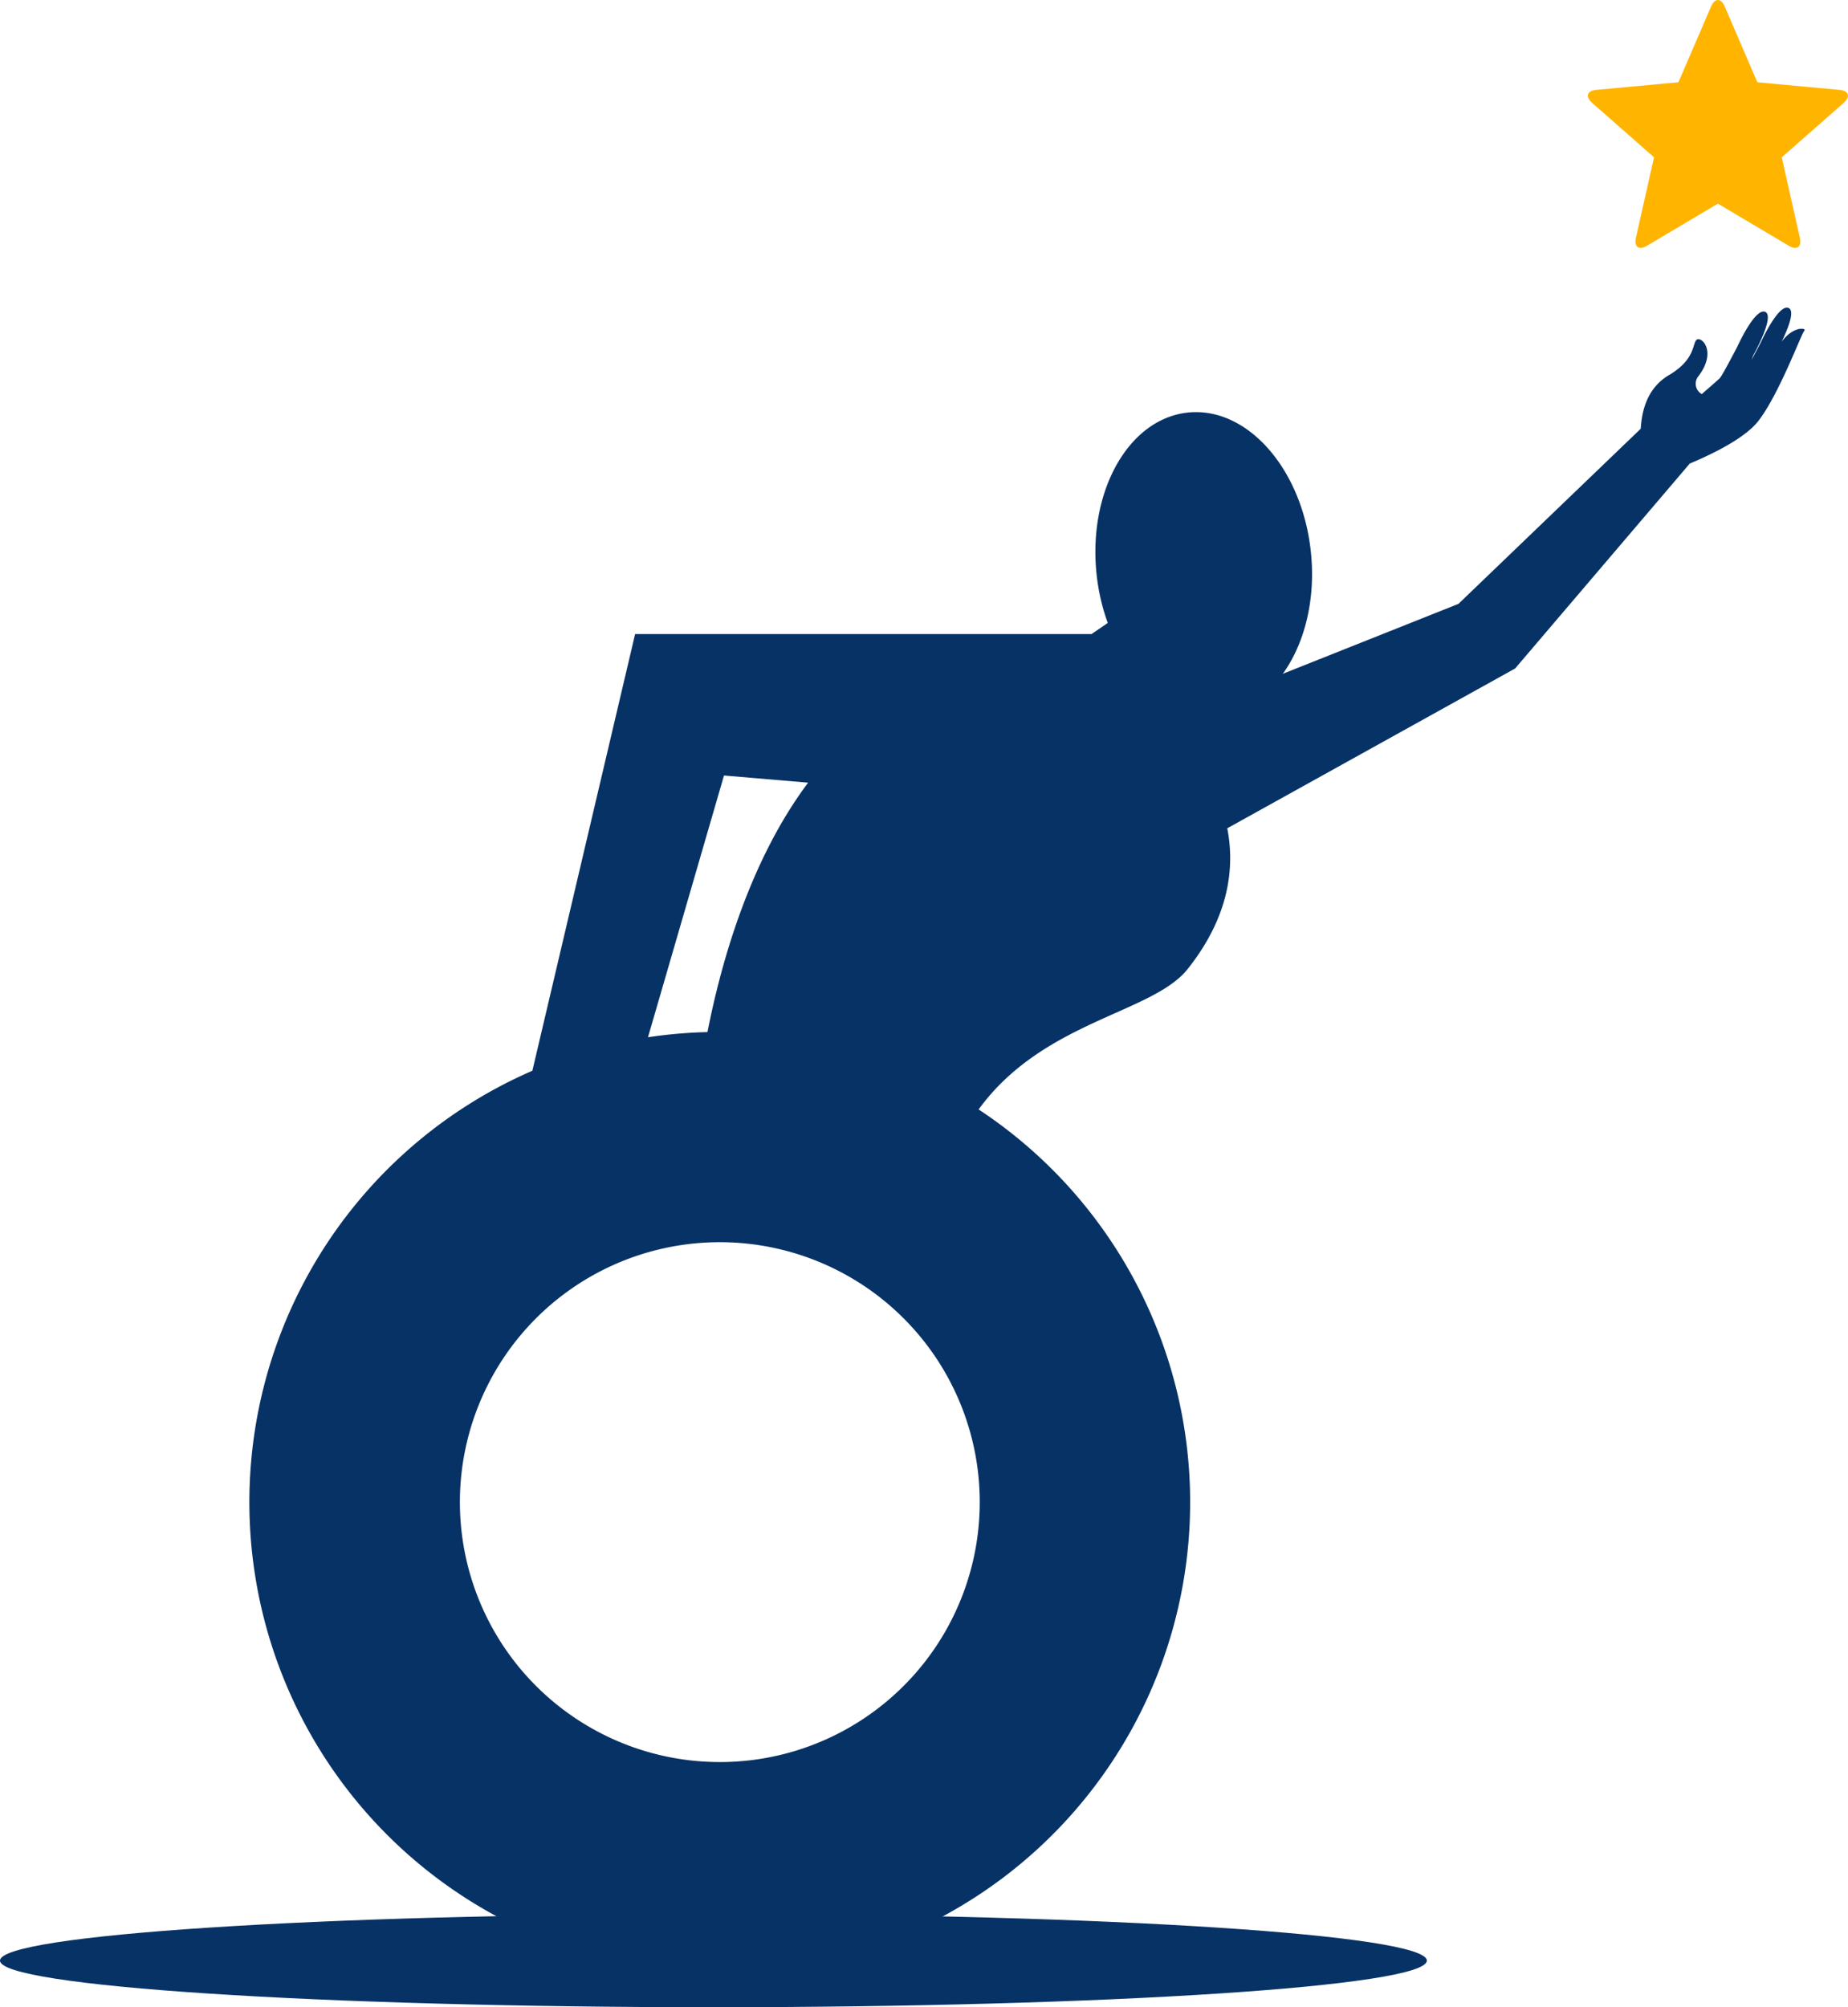 <svg xmlns="http://www.w3.org/2000/svg" width="227.471" height="247.063" viewBox="0 0 227.471 247.063">
  <g id="Samarth_Icon" data-name="Samarth Icon" transform="translate(-46 -38.001)">
    <path id="Path_1" data-name="Path 1" d="M175.633,130.523c0,3.174-39.318,5.739-87.816,5.739S0,133.7,0,130.523s39.318-5.739,87.818-5.739,87.816,2.569,87.816,5.739" transform="translate(46 148.801)" fill="#073265"/>
    <path id="Path_2" data-name="Path 2" d="M204.856,24.258c.719-1.474,1.7-3.812.848-4.163-1.252-.515-3.389,4.2-3.389,4.2s-.591,1.146-1.169,2.213l.211-.555s2.726-4.861,1.474-5.377-3.387,4.2-3.387,4.2-1.88,3.648-2.211,3.978c-.187.187-1.28,1.14-2.205,1.941a1.453,1.453,0,0,1-.41-2.2c2.281-3.019.43-4.863-.177-4.51s-.083,2.39-3.432,4.365c-2.766,1.627-3.364,4.5-3.495,6.615l-22.44,21.558-21.617,8.605c2.679-3.717,4.078-9.155,3.451-15.034-1.086-10.231-7.871-17.9-15.156-17.12s-12.308,9.7-11.216,19.925a25.51,25.51,0,0,0,1.376,5.97l-1.994,1.367H63.732l-12.647,53.75a57.9,57.9,0,1,0,54.93,4.763c7.929-10.909,21.379-11.809,25.727-17.278,5.164-6.5,5.813-12.543,4.88-17.328l35.431-19.669,21.5-25.227c2.668-1.116,6.755-3.075,8.43-5.228,2.579-3.315,5.292-10.746,5.673-11.124.317-.319-1.312-.646-2.8,1.363M74.672,77.646l10.357.882c-7.072,9.432-10.635,21.774-12.391,30.7a58.416,58.416,0,0,0-7.321.634Zm-.514,121.431a31.994,31.994,0,1,1,31.995-31.991,31.993,31.993,0,0,1-31.995,31.991" transform="translate(60.444 55.809)" fill="#073265"/>
    <path id="Path_3" data-name="Path 3" d="M127.863,21.446l-.468-2.082,1.6-1.407,0,0,4.333-3.806,1.686-1.48c.88-.776.646-1.5-.523-1.607l-3.987-.37-6.113-.566-2.43-5.639L120.381.809c-.464-1.078-1.225-1.078-1.69,0l-1.584,3.678-2.43,5.639-6.113.566-3.985.37c-1.171.109-1.4.831-.523,1.607l6.017,5.286,0,0,1.6,1.407-.468,2.081v0l-1.76,7.812c-.259,1.146.355,1.593,1.365.993l5.93-3.521,2.792-1.66,5.279,3.136,3.444,2.045c1.01.6,1.624.153,1.367-.993l-.88-3.906-.88-3.906,0,0" transform="translate(137.922 38)" fill="#ffb500"/>
  </g>
</svg>
